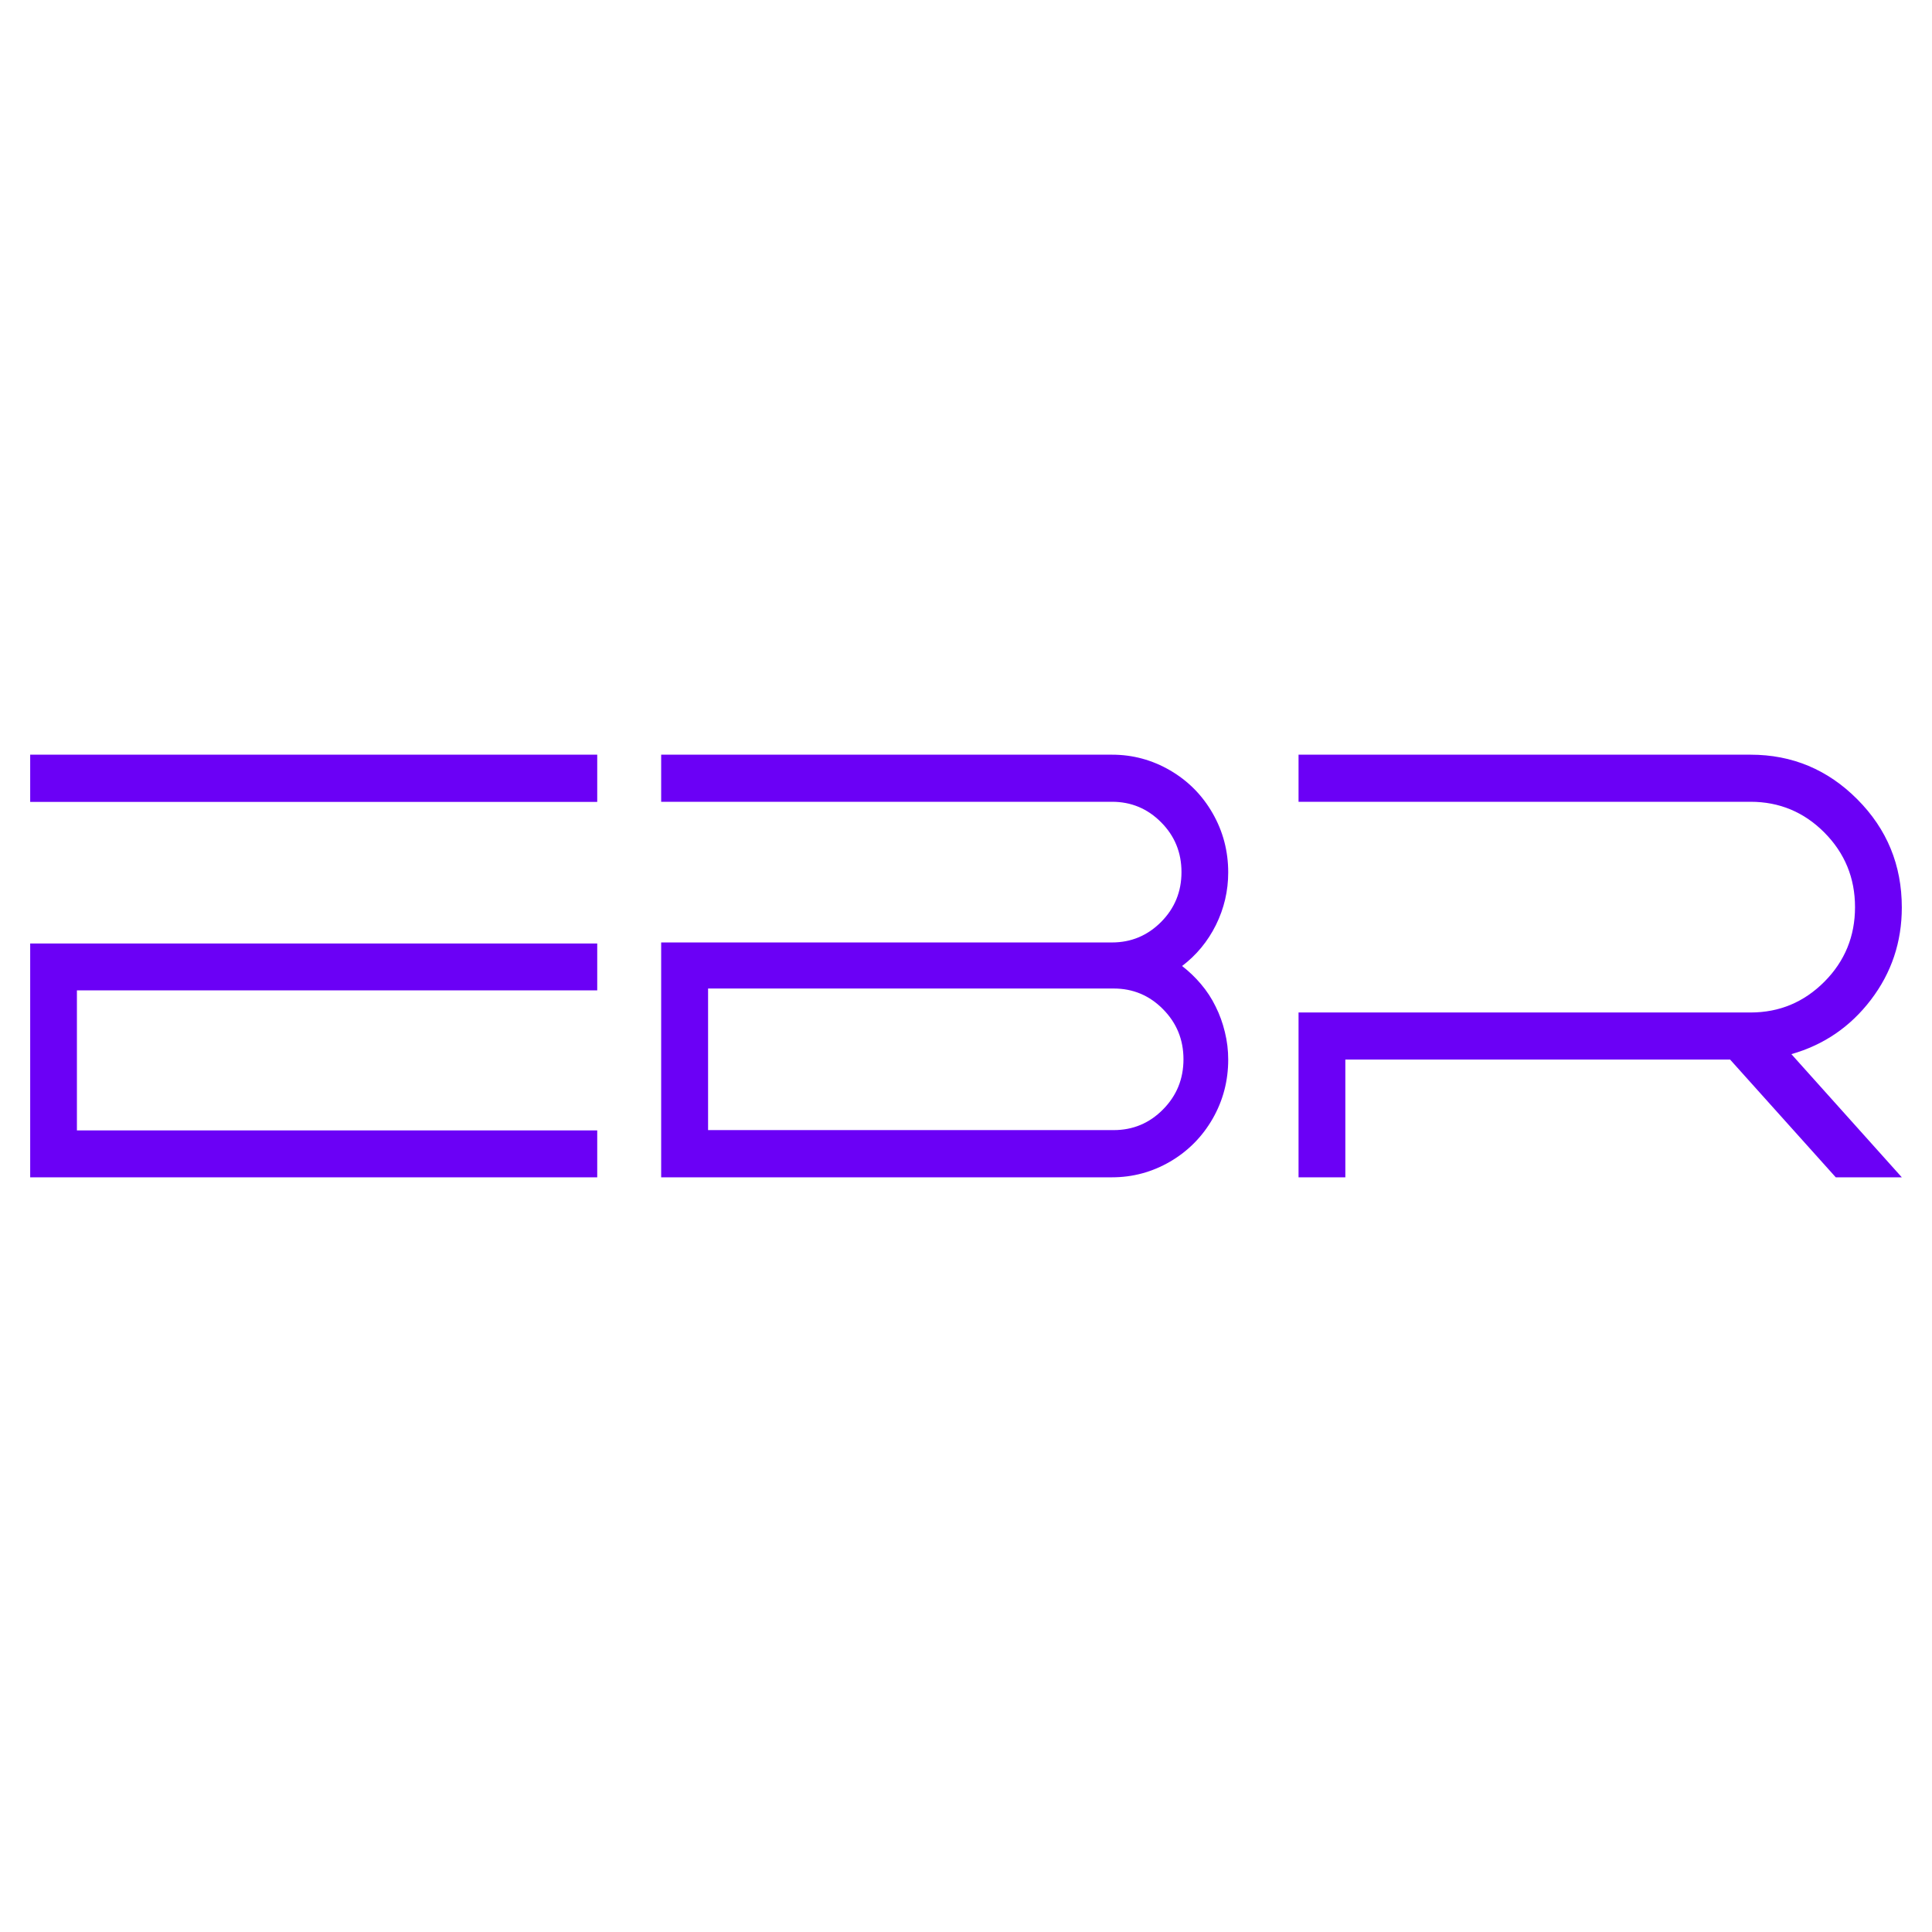 <svg width="32" height="32" viewBox="0 0 32 32" fill="none" xmlns="http://www.w3.org/2000/svg">
<path d="M9.892 16.404H1.274V18.723H9.892V19.5H0.5V15.627H9.892V16.404V16.404ZM0.5 13.282V12.5H9.892V13.282H0.5ZM11.728 16.373V18.718H18.447C18.765 18.718 19.038 18.604 19.263 18.376C19.489 18.148 19.602 17.871 19.602 17.545C19.602 17.22 19.489 16.943 19.263 16.715C19.038 16.487 18.765 16.373 18.447 16.373H11.728ZM10.951 13.28V12.5H18.419C18.763 12.5 19.083 12.587 19.381 12.76C19.679 12.934 19.913 13.17 20.085 13.47C20.257 13.77 20.343 14.097 20.343 14.45C20.343 14.757 20.275 15.046 20.14 15.32C20.004 15.593 19.817 15.82 19.579 16C19.691 16.087 19.796 16.186 19.892 16.3C19.988 16.413 20.069 16.536 20.134 16.67C20.201 16.803 20.252 16.945 20.288 17.095C20.325 17.244 20.343 17.396 20.343 17.55C20.343 17.903 20.257 18.23 20.085 18.53C19.913 18.829 19.678 19.066 19.381 19.24C19.083 19.413 18.762 19.5 18.419 19.5H10.951V15.61H18.419C18.736 15.61 19.007 15.496 19.232 15.27C19.457 15.043 19.569 14.768 19.569 14.445C19.569 14.121 19.457 13.846 19.232 13.62C19.007 13.393 18.736 13.28 18.419 13.28H10.951L10.951 13.28ZM22.283 17.55V19.5H21.508V16.77H28.995C29.472 16.77 29.879 16.6 30.218 16.26C30.556 15.92 30.725 15.508 30.725 15.025C30.725 14.541 30.555 14.13 30.218 13.79C29.88 13.45 29.472 13.28 28.995 13.28H21.508V12.5H28.995C29.684 12.5 30.274 12.747 30.764 13.24C31.255 13.733 31.5 14.33 31.5 15.03C31.5 15.604 31.329 16.113 30.988 16.56C30.647 17.007 30.208 17.307 29.671 17.46L31.5 19.5H30.406L28.656 17.55H22.283V17.55Z" fill="#6B00F6"/>
</svg>

